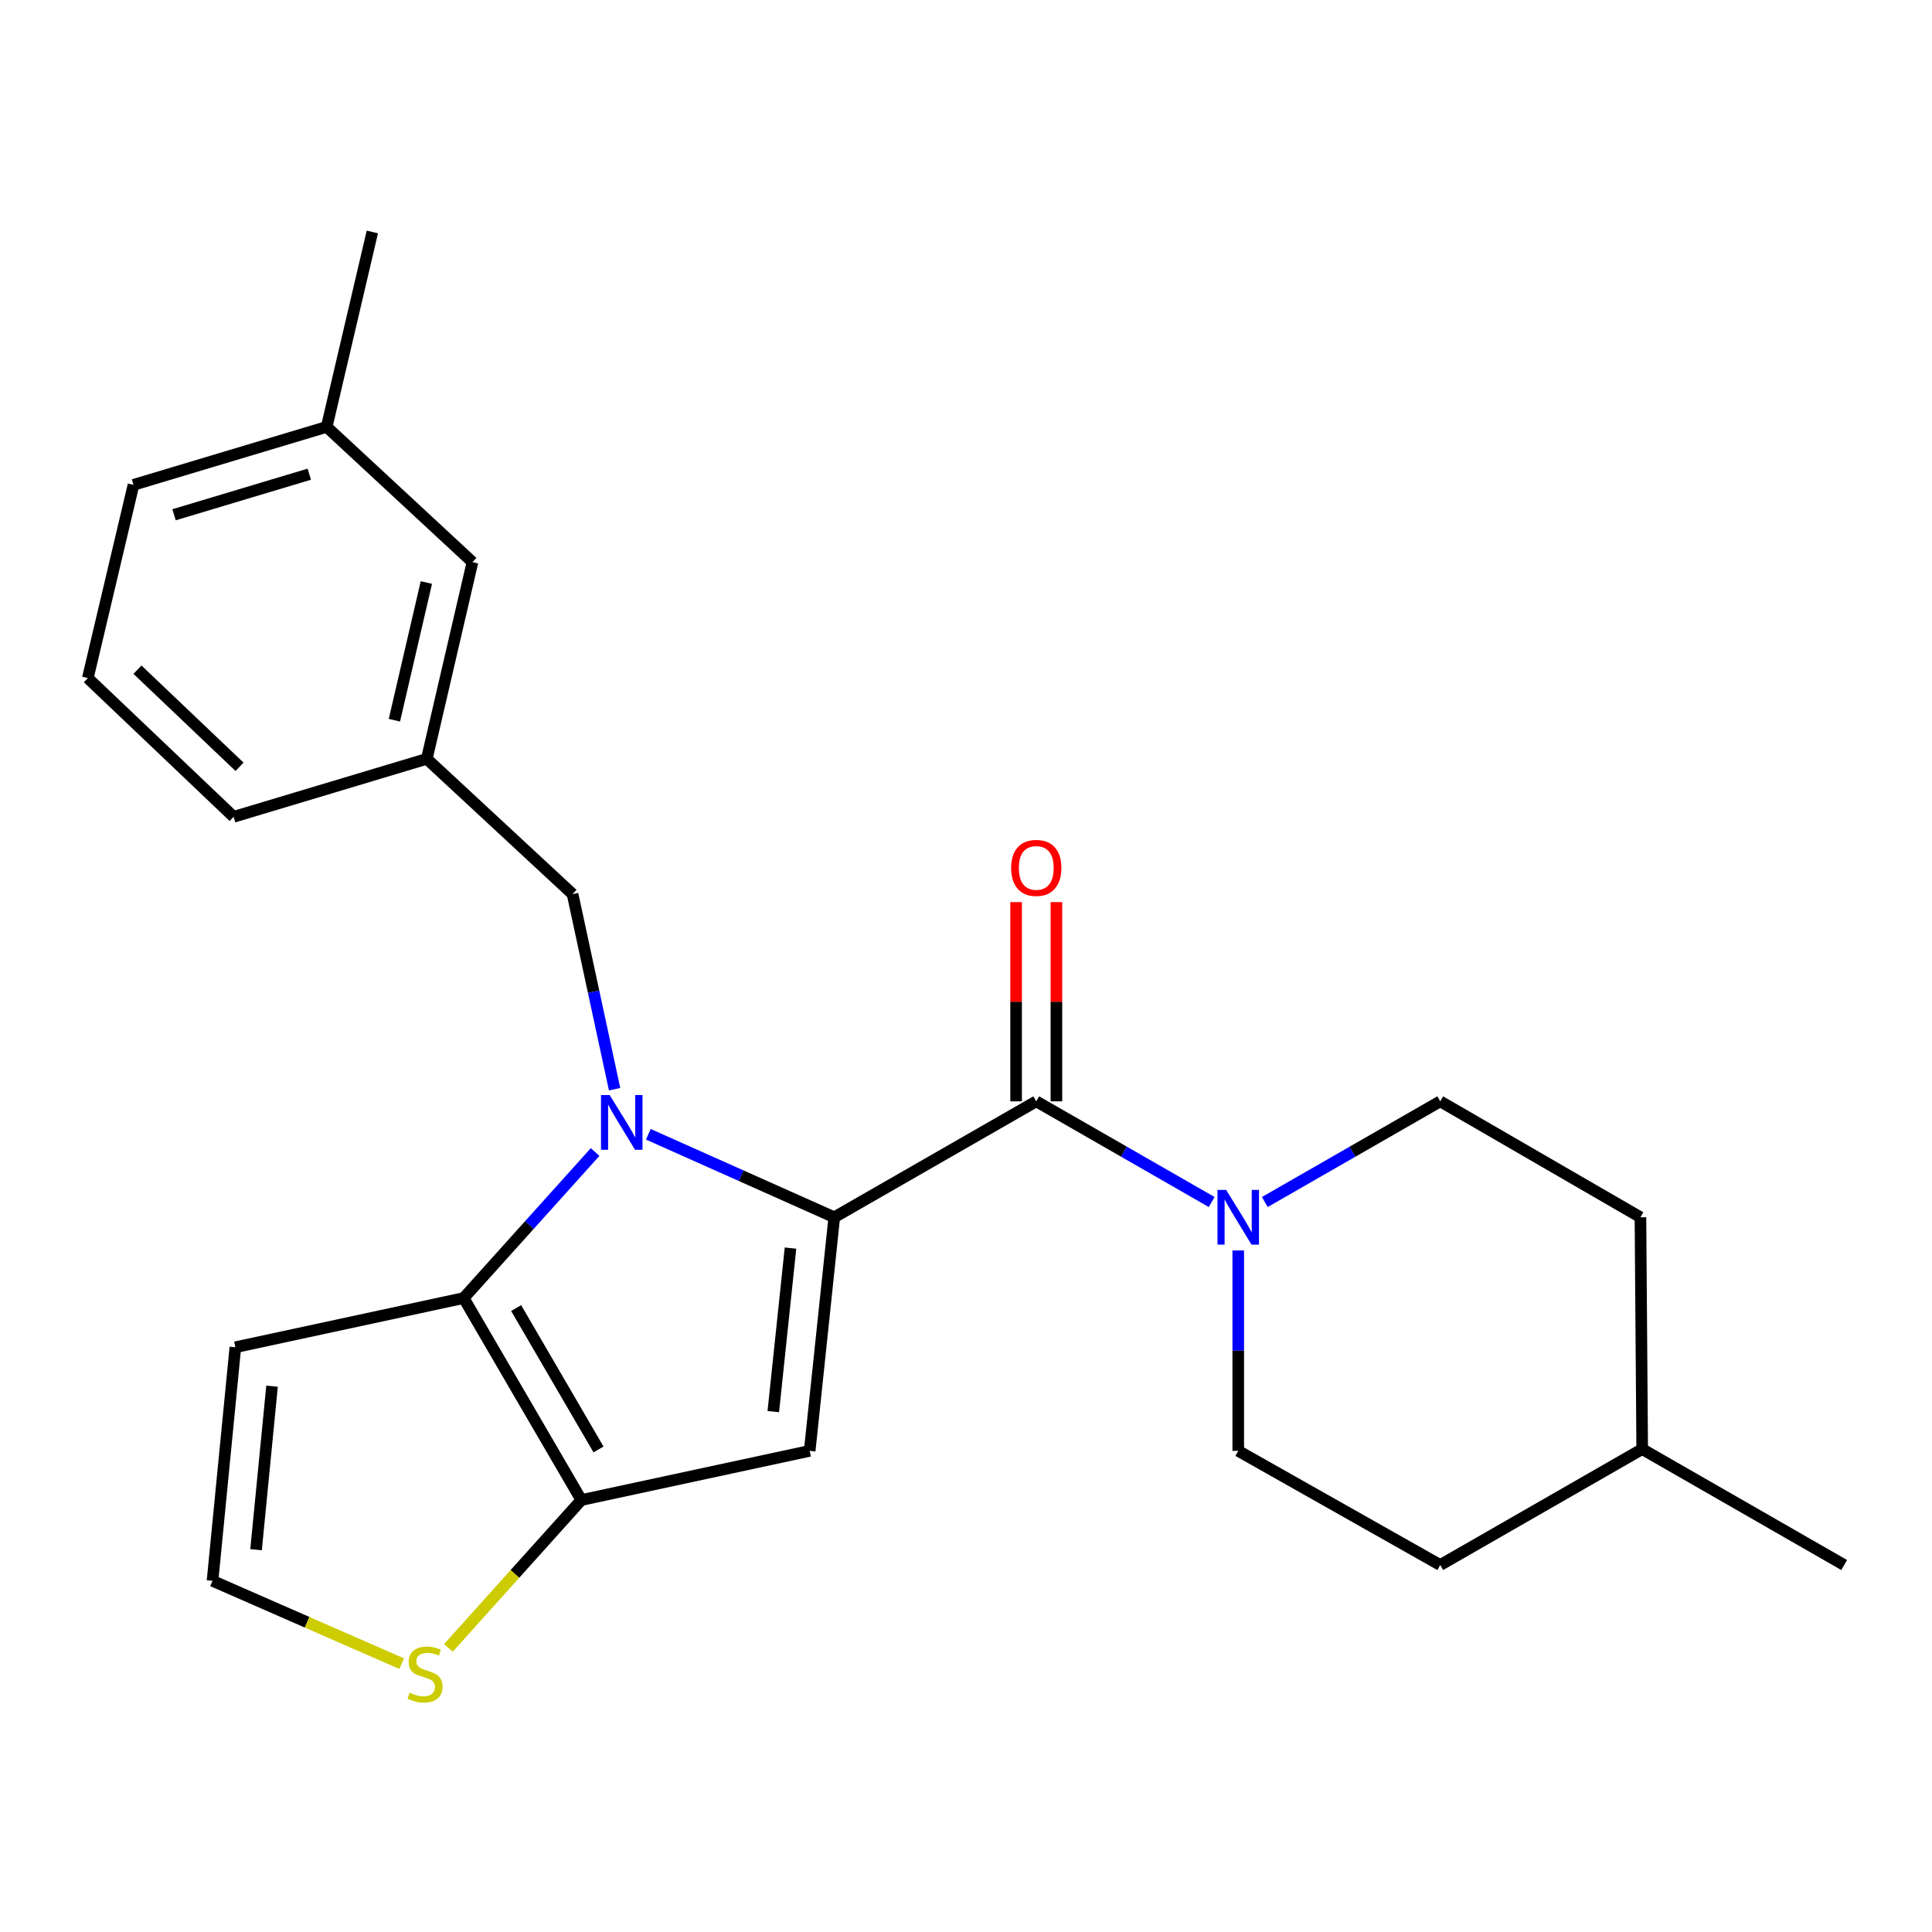<?xml version='1.0' encoding='iso-8859-1'?>
<svg version='1.1' baseProfile='full'
              xmlns='http://www.w3.org/2000/svg'
                      xmlns:rdkit='http://www.rdkit.org/xml'
                      xmlns:xlink='http://www.w3.org/1999/xlink'
                  xml:space='preserve'
width='1000px' height='1000px' viewBox='0 0 1000 1000'>
<!-- END OF HEADER -->
<rect style='opacity:1.0;fill:#FFFFFF;stroke:none' width='1000' height='1000' x='0' y='0'> </rect>
<path class='bond-0' d='M 745.46,810.057 L 849.997,750.053' style='fill:none;fill-rule:evenodd;stroke:#000000;stroke-width:6px;stroke-linecap:butt;stroke-linejoin:miter;stroke-opacity:1' />
<path class='bond-1' d='M 745.46,810.057 L 640.912,750.969' style='fill:none;fill-rule:evenodd;stroke:#000000;stroke-width:6px;stroke-linecap:butt;stroke-linejoin:miter;stroke-opacity:1' />
<path class='bond-2' d='M 536.364,570.054 L 581.761,596.109' style='fill:none;fill-rule:evenodd;stroke:#000000;stroke-width:6px;stroke-linecap:butt;stroke-linejoin:miter;stroke-opacity:1' />
<path class='bond-2' d='M 581.761,596.109 L 627.158,622.164' style='fill:none;fill-rule:evenodd;stroke:#0000FF;stroke-width:6px;stroke-linecap:butt;stroke-linejoin:miter;stroke-opacity:1' />
<path class='bond-3' d='M 546.793,570.054 L 546.793,518.49' style='fill:none;fill-rule:evenodd;stroke:#000000;stroke-width:6px;stroke-linecap:butt;stroke-linejoin:miter;stroke-opacity:1' />
<path class='bond-3' d='M 546.793,518.49 L 546.793,466.926' style='fill:none;fill-rule:evenodd;stroke:#FF0000;stroke-width:6px;stroke-linecap:butt;stroke-linejoin:miter;stroke-opacity:1' />
<path class='bond-3' d='M 525.934,570.054 L 525.934,518.49' style='fill:none;fill-rule:evenodd;stroke:#000000;stroke-width:6px;stroke-linecap:butt;stroke-linejoin:miter;stroke-opacity:1' />
<path class='bond-3' d='M 525.934,518.49 L 525.934,466.926' style='fill:none;fill-rule:evenodd;stroke:#FF0000;stroke-width:6px;stroke-linecap:butt;stroke-linejoin:miter;stroke-opacity:1' />
<path class='bond-4' d='M 536.364,570.054 L 431.815,630.058' style='fill:none;fill-rule:evenodd;stroke:#000000;stroke-width:6px;stroke-linecap:butt;stroke-linejoin:miter;stroke-opacity:1' />
<path class='bond-5' d='M 640.912,647.241 L 640.912,699.105' style='fill:none;fill-rule:evenodd;stroke:#0000FF;stroke-width:6px;stroke-linecap:butt;stroke-linejoin:miter;stroke-opacity:1' />
<path class='bond-5' d='M 640.912,699.105 L 640.912,750.969' style='fill:none;fill-rule:evenodd;stroke:#000000;stroke-width:6px;stroke-linecap:butt;stroke-linejoin:miter;stroke-opacity:1' />
<path class='bond-6' d='M 654.666,622.164 L 700.063,596.109' style='fill:none;fill-rule:evenodd;stroke:#0000FF;stroke-width:6px;stroke-linecap:butt;stroke-linejoin:miter;stroke-opacity:1' />
<path class='bond-6' d='M 700.063,596.109 L 745.46,570.054' style='fill:none;fill-rule:evenodd;stroke:#000000;stroke-width:6px;stroke-linecap:butt;stroke-linejoin:miter;stroke-opacity:1' />
<path class='bond-7' d='M 849.997,750.053 L 849.093,630.058' style='fill:none;fill-rule:evenodd;stroke:#000000;stroke-width:6px;stroke-linecap:butt;stroke-linejoin:miter;stroke-opacity:1' />
<path class='bond-8' d='M 849.997,750.053 L 954.545,810.057' style='fill:none;fill-rule:evenodd;stroke:#000000;stroke-width:6px;stroke-linecap:butt;stroke-linejoin:miter;stroke-opacity:1' />
<path class='bond-9' d='M 308.023,596.288 L 274.01,634.078' style='fill:none;fill-rule:evenodd;stroke:#0000FF;stroke-width:6px;stroke-linecap:butt;stroke-linejoin:miter;stroke-opacity:1' />
<path class='bond-9' d='M 274.01,634.078 L 239.997,671.868' style='fill:none;fill-rule:evenodd;stroke:#000000;stroke-width:6px;stroke-linecap:butt;stroke-linejoin:miter;stroke-opacity:1' />
<path class='bond-10' d='M 335.572,587.097 L 383.694,608.577' style='fill:none;fill-rule:evenodd;stroke:#0000FF;stroke-width:6px;stroke-linecap:butt;stroke-linejoin:miter;stroke-opacity:1' />
<path class='bond-10' d='M 383.694,608.577 L 431.815,630.058' style='fill:none;fill-rule:evenodd;stroke:#000000;stroke-width:6px;stroke-linecap:butt;stroke-linejoin:miter;stroke-opacity:1' />
<path class='bond-11' d='M 318.119,563.777 L 307.24,513.28' style='fill:none;fill-rule:evenodd;stroke:#0000FF;stroke-width:6px;stroke-linecap:butt;stroke-linejoin:miter;stroke-opacity:1' />
<path class='bond-11' d='M 307.24,513.28 L 296.361,462.783' style='fill:none;fill-rule:evenodd;stroke:#000000;stroke-width:6px;stroke-linecap:butt;stroke-linejoin:miter;stroke-opacity:1' />
<path class='bond-12' d='M 419.091,750.969 L 300.904,776.416' style='fill:none;fill-rule:evenodd;stroke:#000000;stroke-width:6px;stroke-linecap:butt;stroke-linejoin:miter;stroke-opacity:1' />
<path class='bond-13' d='M 419.091,750.969 L 431.815,630.058' style='fill:none;fill-rule:evenodd;stroke:#000000;stroke-width:6px;stroke-linecap:butt;stroke-linejoin:miter;stroke-opacity:1' />
<path class='bond-13' d='M 400.256,730.649 L 409.163,646.011' style='fill:none;fill-rule:evenodd;stroke:#000000;stroke-width:6px;stroke-linecap:butt;stroke-linejoin:miter;stroke-opacity:1' />
<path class='bond-14' d='M 300.904,776.416 L 239.997,671.868' style='fill:none;fill-rule:evenodd;stroke:#000000;stroke-width:6px;stroke-linecap:butt;stroke-linejoin:miter;stroke-opacity:1' />
<path class='bond-14' d='M 309.791,750.234 L 267.156,677.05' style='fill:none;fill-rule:evenodd;stroke:#000000;stroke-width:6px;stroke-linecap:butt;stroke-linejoin:miter;stroke-opacity:1' />
<path class='bond-15' d='M 300.904,776.416 L 266.502,814.681' style='fill:none;fill-rule:evenodd;stroke:#000000;stroke-width:6px;stroke-linecap:butt;stroke-linejoin:miter;stroke-opacity:1' />
<path class='bond-15' d='M 266.502,814.681 L 232.101,852.945' style='fill:none;fill-rule:evenodd;stroke:#CCCC00;stroke-width:6px;stroke-linecap:butt;stroke-linejoin:miter;stroke-opacity:1' />
<path class='bond-16' d='M 239.997,671.868 L 121.82,697.327' style='fill:none;fill-rule:evenodd;stroke:#000000;stroke-width:6px;stroke-linecap:butt;stroke-linejoin:miter;stroke-opacity:1' />
<path class='bond-17' d='M 121.82,697.327 L 110.001,818.238' style='fill:none;fill-rule:evenodd;stroke:#000000;stroke-width:6px;stroke-linecap:butt;stroke-linejoin:miter;stroke-opacity:1' />
<path class='bond-17' d='M 140.807,717.493 L 132.533,802.131' style='fill:none;fill-rule:evenodd;stroke:#000000;stroke-width:6px;stroke-linecap:butt;stroke-linejoin:miter;stroke-opacity:1' />
<path class='bond-18' d='M 110.001,818.238 L 158.957,839.678' style='fill:none;fill-rule:evenodd;stroke:#000000;stroke-width:6px;stroke-linecap:butt;stroke-linejoin:miter;stroke-opacity:1' />
<path class='bond-18' d='M 158.957,839.678 L 207.913,861.118' style='fill:none;fill-rule:evenodd;stroke:#CCCC00;stroke-width:6px;stroke-linecap:butt;stroke-linejoin:miter;stroke-opacity:1' />
<path class='bond-19' d='M 244.551,290.965 L 220.911,392.779' style='fill:none;fill-rule:evenodd;stroke:#000000;stroke-width:6px;stroke-linecap:butt;stroke-linejoin:miter;stroke-opacity:1' />
<path class='bond-19' d='M 220.687,301.519 L 204.139,372.789' style='fill:none;fill-rule:evenodd;stroke:#000000;stroke-width:6px;stroke-linecap:butt;stroke-linejoin:miter;stroke-opacity:1' />
<path class='bond-20' d='M 244.551,290.965 L 169.089,220.961' style='fill:none;fill-rule:evenodd;stroke:#000000;stroke-width:6px;stroke-linecap:butt;stroke-linejoin:miter;stroke-opacity:1' />
<path class='bond-21' d='M 296.361,462.783 L 220.911,392.779' style='fill:none;fill-rule:evenodd;stroke:#000000;stroke-width:6px;stroke-linecap:butt;stroke-linejoin:miter;stroke-opacity:1' />
<path class='bond-22' d='M 220.911,392.779 L 120.928,422.78' style='fill:none;fill-rule:evenodd;stroke:#000000;stroke-width:6px;stroke-linecap:butt;stroke-linejoin:miter;stroke-opacity:1' />
<path class='bond-23' d='M 169.089,220.961 L 69.094,250.963' style='fill:none;fill-rule:evenodd;stroke:#000000;stroke-width:6px;stroke-linecap:butt;stroke-linejoin:miter;stroke-opacity:1' />
<path class='bond-23' d='M 160.084,245.44 L 90.088,266.441' style='fill:none;fill-rule:evenodd;stroke:#000000;stroke-width:6px;stroke-linecap:butt;stroke-linejoin:miter;stroke-opacity:1' />
<path class='bond-24' d='M 169.089,220.961 L 192.728,120.063' style='fill:none;fill-rule:evenodd;stroke:#000000;stroke-width:6px;stroke-linecap:butt;stroke-linejoin:miter;stroke-opacity:1' />
<path class='bond-25' d='M 45.455,350.969 L 69.094,250.963' style='fill:none;fill-rule:evenodd;stroke:#000000;stroke-width:6px;stroke-linecap:butt;stroke-linejoin:miter;stroke-opacity:1' />
<path class='bond-26' d='M 45.455,350.969 L 120.928,422.78' style='fill:none;fill-rule:evenodd;stroke:#000000;stroke-width:6px;stroke-linecap:butt;stroke-linejoin:miter;stroke-opacity:1' />
<path class='bond-26' d='M 71.154,346.629 L 123.985,396.897' style='fill:none;fill-rule:evenodd;stroke:#000000;stroke-width:6px;stroke-linecap:butt;stroke-linejoin:miter;stroke-opacity:1' />
<path class='bond-27' d='M 849.093,630.058 L 745.46,570.054' style='fill:none;fill-rule:evenodd;stroke:#000000;stroke-width:6px;stroke-linecap:butt;stroke-linejoin:miter;stroke-opacity:1' />
<path  class='atom-2' d='M 634.652 615.898
L 643.932 630.898
Q 644.852 632.378, 646.332 635.058
Q 647.812 637.738, 647.892 637.898
L 647.892 615.898
L 651.652 615.898
L 651.652 644.218
L 647.772 644.218
L 637.812 627.818
Q 636.652 625.898, 635.412 623.698
Q 634.212 621.498, 633.852 620.818
L 633.852 644.218
L 630.172 644.218
L 630.172 615.898
L 634.652 615.898
' fill='#0000FF'/>
<path  class='atom-3' d='M 523.364 449.223
Q 523.364 442.423, 526.724 438.623
Q 530.084 434.823, 536.364 434.823
Q 542.644 434.823, 546.004 438.623
Q 549.364 442.423, 549.364 449.223
Q 549.364 456.103, 545.964 460.023
Q 542.564 463.903, 536.364 463.903
Q 530.124 463.903, 526.724 460.023
Q 523.364 456.143, 523.364 449.223
M 536.364 460.703
Q 540.684 460.703, 543.004 457.823
Q 545.364 454.903, 545.364 449.223
Q 545.364 443.663, 543.004 440.863
Q 540.684 438.023, 536.364 438.023
Q 532.044 438.023, 529.684 440.823
Q 527.364 443.623, 527.364 449.223
Q 527.364 454.943, 529.684 457.823
Q 532.044 460.703, 536.364 460.703
' fill='#FF0000'/>
<path  class='atom-5' d='M 315.56 566.799
L 324.84 581.799
Q 325.76 583.279, 327.24 585.959
Q 328.72 588.639, 328.8 588.799
L 328.8 566.799
L 332.56 566.799
L 332.56 595.119
L 328.68 595.119
L 318.72 578.719
Q 317.56 576.799, 316.32 574.599
Q 315.12 572.399, 314.76 571.719
L 314.76 595.119
L 311.08 595.119
L 311.08 566.799
L 315.56 566.799
' fill='#0000FF'/>
<path  class='atom-12' d='M 211.995 876.13
Q 212.315 876.25, 213.635 876.81
Q 214.955 877.37, 216.395 877.73
Q 217.875 878.05, 219.315 878.05
Q 221.995 878.05, 223.555 876.77
Q 225.115 875.45, 225.115 873.17
Q 225.115 871.61, 224.315 870.65
Q 223.555 869.69, 222.355 869.17
Q 221.155 868.65, 219.155 868.05
Q 216.635 867.29, 215.115 866.57
Q 213.635 865.85, 212.555 864.33
Q 211.515 862.81, 211.515 860.25
Q 211.515 856.69, 213.915 854.49
Q 216.355 852.29, 221.155 852.29
Q 224.435 852.29, 228.155 853.85
L 227.235 856.93
Q 223.835 855.53, 221.275 855.53
Q 218.515 855.53, 216.995 856.69
Q 215.475 857.81, 215.515 859.77
Q 215.515 861.29, 216.275 862.21
Q 217.075 863.13, 218.195 863.65
Q 219.355 864.17, 221.275 864.77
Q 223.835 865.57, 225.355 866.37
Q 226.875 867.17, 227.955 868.81
Q 229.075 870.41, 229.075 873.17
Q 229.075 877.09, 226.435 879.21
Q 223.835 881.29, 219.475 881.29
Q 216.955 881.29, 215.035 880.73
Q 213.155 880.21, 210.915 879.29
L 211.995 876.13
' fill='#CCCC00'/>
</svg>
